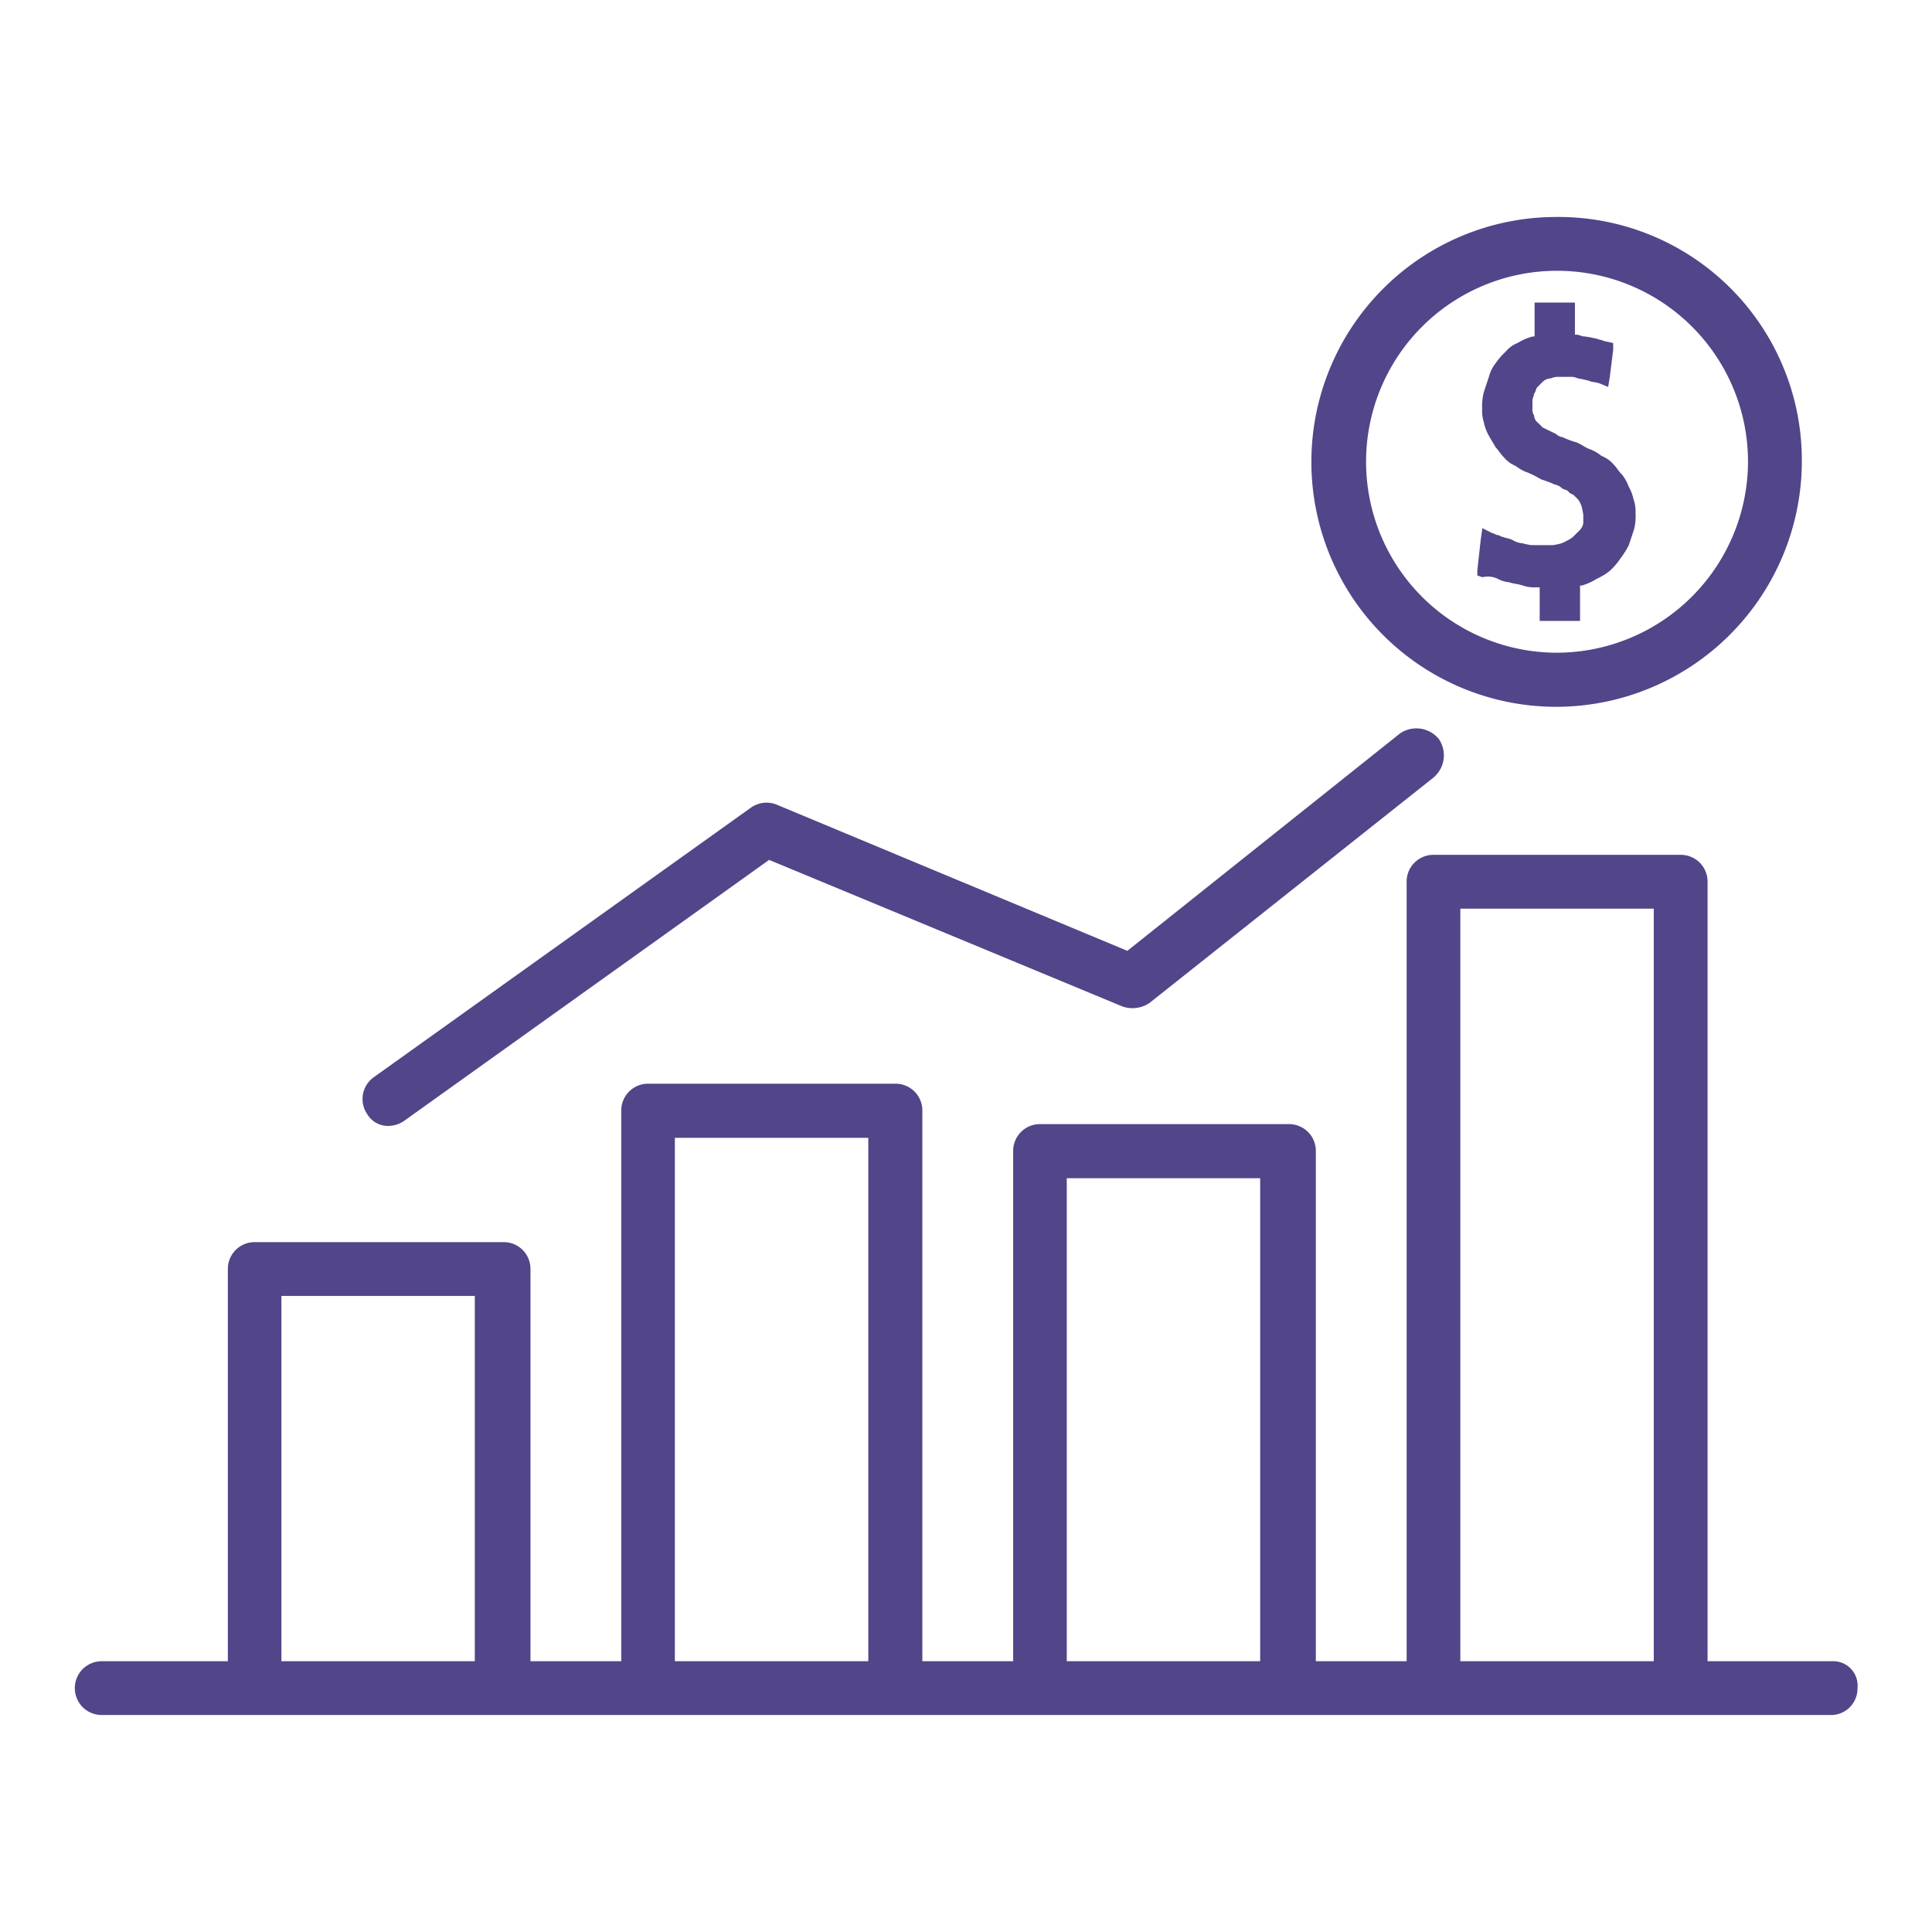 <svg xmlns="http://www.w3.org/2000/svg" width="65" height="65" viewBox="0 0 65 65">
  <defs>
    <style>
      .cls-1 {
        fill: #524589;
        fill-rule: evenodd;
      }
    </style>
  </defs>
  <path id="ico-retorno" class="cls-1" d="M931.673,1466.8a8.24,8.24,0,0,0,0,16.48,8.274,8.274,0,0,0,8.261-8.27A8.187,8.187,0,0,0,931.673,1466.8Zm0,14.66a6.425,6.425,0,1,1,6.45-6.4A6.444,6.444,0,0,1,931.673,1481.46Zm2.6-5.15a1.481,1.481,0,0,0-.17-0.45,1.32,1.32,0,0,0-.226-0.4c-0.114-.11-0.17-0.23-0.283-0.34a0.983,0.983,0,0,0-.4-0.28,1.341,1.341,0,0,0-.4-0.23c-0.169-.06-0.283-0.17-0.452-0.23a2.645,2.645,0,0,1-.453-0.17,0.4,0.4,0,0,1-.226-0.11,145.132,145.132,0,0,1-.453-0.22c-0.057-.06-0.113-0.12-0.17-0.17a0.315,0.315,0,0,1-.113-0.23,0.348,0.348,0,0,1-.057-0.23v-0.28c0-.06.057-0.17,0.057-0.23,0.057-.05.057-0.17,0.113-0.22s0.113-.12.17-0.17a0.419,0.419,0,0,1,.283-0.12,0.568,0.568,0,0,1,.283-0.05h0.339a0.568,0.568,0,0,1,.283.05,2.313,2.313,0,0,1,.283.06c0.057,0,.17.06,0.227,0.06a1.432,1.432,0,0,1,.226.05l0.283,0.12,0.056-.34,0.114-.91v-0.23l-0.227-.05c-0.056,0-.17-0.06-0.226-0.06a1.233,1.233,0,0,0-.226-0.06,2.769,2.769,0,0,0-.283-0.05c-0.114,0-.17-0.06-0.283-0.06H932.3v-1.08h-1.358v1.14H930.88a1.883,1.883,0,0,0-.509.22,0.993,0.993,0,0,0-.4.29,2.259,2.259,0,0,0-.339.39,1.21,1.21,0,0,0-.227.46c-0.057.17-.113,0.34-0.17,0.51a1.905,1.905,0,0,0-.056.56,1.3,1.3,0,0,0,.056.46,1.481,1.481,0,0,0,.17.45c0.057,0.11.17,0.28,0.227,0.39,0.113,0.12.169,0.23,0.282,0.34a1.008,1.008,0,0,0,.4.29,1.315,1.315,0,0,0,.4.22,3.362,3.362,0,0,1,.452.23,3.874,3.874,0,0,1,.453.17,0.471,0.471,0,0,1,.226.11c0.057,0.06.17,0.06,0.227,0.12a0.328,0.328,0,0,0,.169.11c0.057,0.06.114,0.11,0.17,0.17a0.786,0.786,0,0,1,.113.23,2.222,2.222,0,0,1,.057.28v0.28a0.443,0.443,0,0,1-.113.23c-0.057.06-.113,0.11-0.17,0.17a0.787,0.787,0,0,1-.226.17,2.358,2.358,0,0,1-.227.11,2.271,2.271,0,0,1-.283.06h-0.735a2.313,2.313,0,0,1-.283-0.06,0.755,0.755,0,0,1-.34-0.11c-0.113-.06-0.226-0.06-0.339-0.11-0.057,0-.113-0.06-0.17-0.06s-0.113-.06-0.17-0.06l-0.339-.17-0.057.4-0.113,1.02v0.17l0.17,0.06a0.777,0.777,0,0,1,.509.05,1,1,0,0,0,.4.12c0.113,0.05.283,0.05,0.453,0.11a1.181,1.181,0,0,0,.453.06h0.113v1.13h1.358v-1.19h0.056a1.916,1.916,0,0,0,.51-0.23,1.853,1.853,0,0,0,.452-0.28,2.317,2.317,0,0,0,.34-0.4,2.94,2.94,0,0,0,.283-0.45q0.084-.255.17-0.51a1.778,1.778,0,0,0,.056-0.57A1.244,1.244,0,0,0,934.276,1476.31Zm-6.564,8.04a0.974,0.974,0,0,0-1.3-.17l-9.167,7.31-11.827-4.93a0.913,0.913,0,0,0-.849.12l-12.675,9.06a0.9,0.9,0,0,0-.226,1.24,0.812,0.812,0,0,0,.735.4,0.941,0.941,0,0,0,.51-0.17l12.279-8.78,11.883,4.93a1.028,1.028,0,0,0,.906-0.11l9.563-7.59A0.976,0.976,0,0,0,927.712,1484.35Zm13.241,31.04h-4.188v-26.22a0.9,0.9,0,0,0-.9-0.91h-8.318a0.9,0.9,0,0,0-.906.91v26.22h-3.055v-17.16a0.9,0.9,0,0,0-.906-0.91H914.3a0.9,0.9,0,0,0-.9.91v17.16h-3.056v-18.52a0.9,0.9,0,0,0-.905-0.91h-8.318a0.9,0.9,0,0,0-.906.91v18.52h-3.055V1502.2a0.9,0.9,0,0,0-.906-0.91h-8.375a0.9,0.9,0,0,0-.9.91v13.19h-4.244a0.905,0.905,0,1,0,0,1.81H940.9a0.889,0.889,0,0,0,.906-0.9A0.821,0.821,0,0,0,940.953,1515.39Zm-45.666,0H888.78V1503.1h6.507v12.29Zm13.242,0h-6.508v-17.61h6.508v17.61Zm13.184,0h-6.507v-16.25h6.507v16.25Zm13.242,0h-6.508v-25.32h6.508v25.32Z" transform="translate(-879.313 -1459.5)"/>
</svg>
